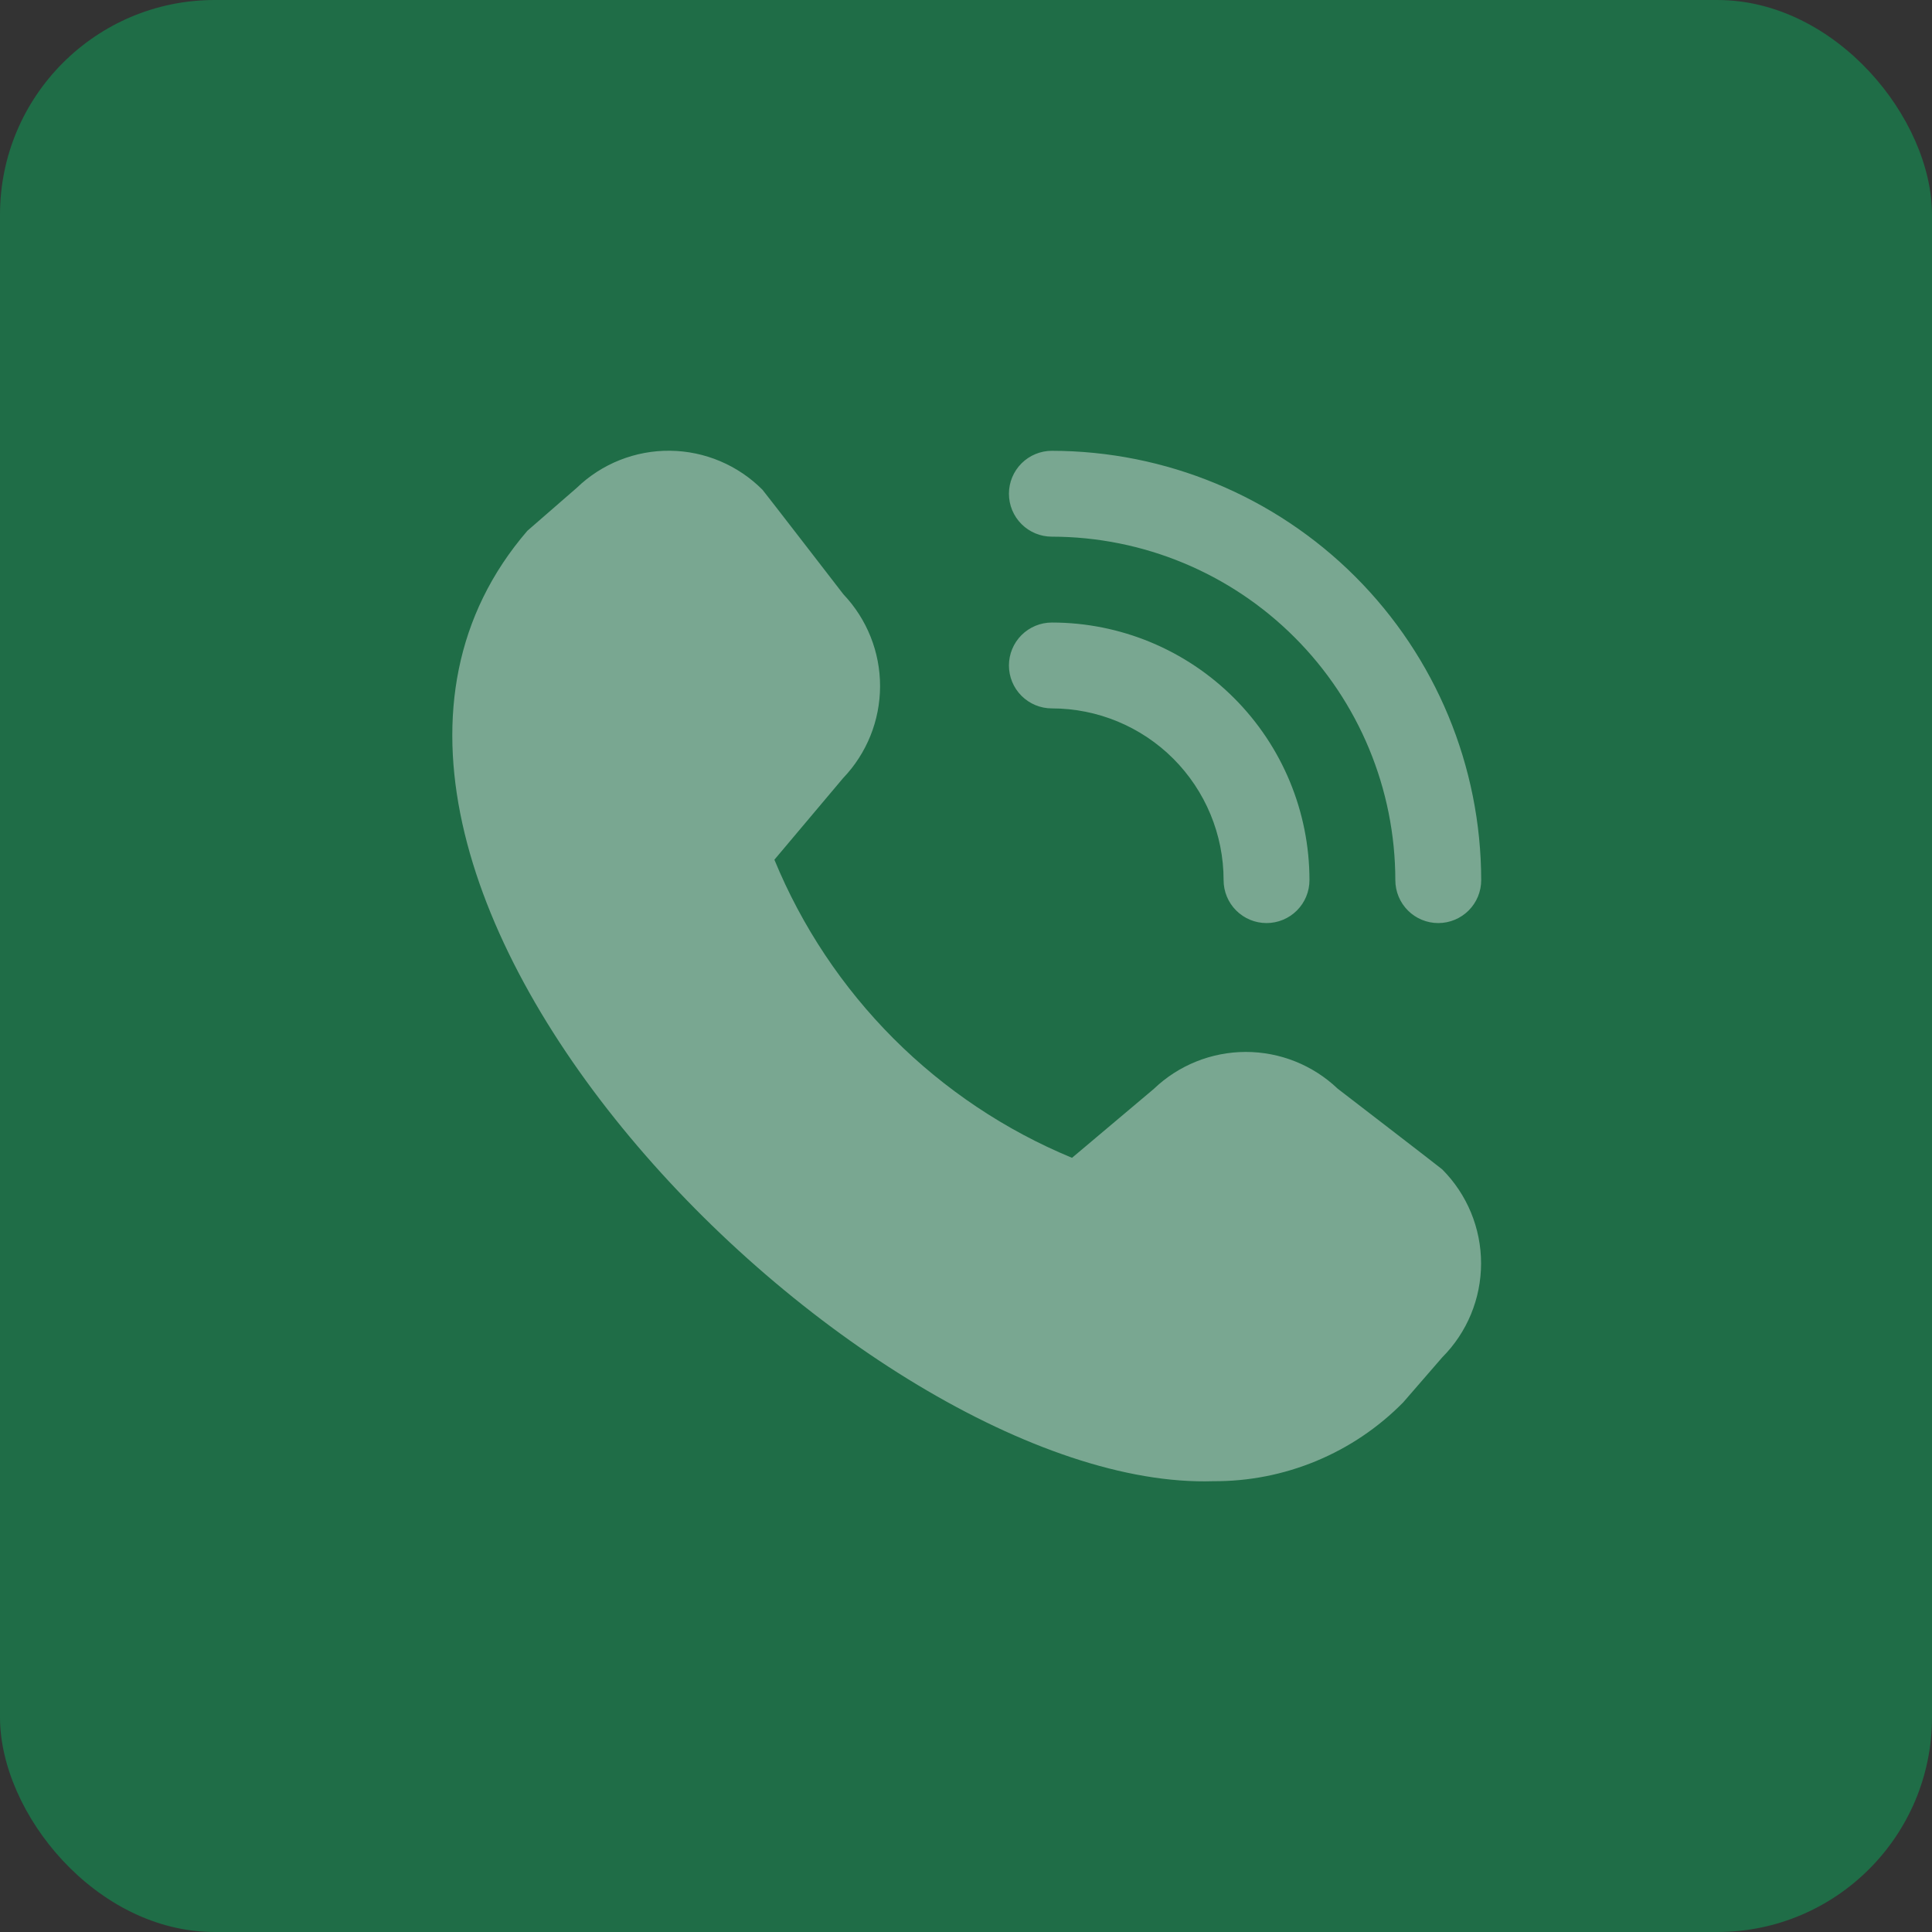 <?xml version="1.0" encoding="UTF-8"?> <svg xmlns="http://www.w3.org/2000/svg" width="63" height="63" viewBox="0 0 63 63" fill="none"><rect x="0" y="0" width="63" height="63" fill="#333333" stroke="none"/><rect width="63" height="63" rx="7" fill="#00C365" fill-opacity="0.4"></rect><g opacity="0.4" clip-path="url(#clip0_2047_6)"><path d="M46.9 30.1C46.529 30.1 46.173 29.953 45.91 29.69C45.648 29.428 45.5 29.072 45.5 28.7C45.497 25.731 44.316 22.884 42.216 20.784C40.117 18.684 37.27 17.503 34.3 17.5C33.929 17.5 33.573 17.353 33.31 17.09C33.047 16.828 32.9 16.471 32.9 16.1C32.9 15.729 33.047 15.373 33.31 15.11C33.573 14.848 33.929 14.7 34.3 14.7C38.012 14.704 41.57 16.181 44.195 18.805C46.82 21.43 48.296 24.988 48.3 28.7C48.3 29.072 48.153 29.428 47.89 29.69C47.627 29.953 47.271 30.1 46.9 30.1ZM42.7 28.7C42.7 26.472 41.815 24.336 40.24 22.761C38.664 21.185 36.528 20.3 34.3 20.3C33.929 20.3 33.573 20.448 33.31 20.71C33.047 20.973 32.9 21.329 32.9 21.7C32.9 22.072 33.047 22.428 33.31 22.69C33.573 22.953 33.929 23.1 34.3 23.1C35.785 23.1 37.21 23.69 38.26 24.74C39.31 25.791 39.9 27.215 39.9 28.7C39.9 29.072 40.047 29.428 40.31 29.69C40.573 29.953 40.929 30.1 41.3 30.1C41.671 30.1 42.027 29.953 42.29 29.69C42.553 29.428 42.7 29.072 42.7 28.7ZM45.756 45.73L47.03 44.261C47.841 43.448 48.296 42.346 48.296 41.197C48.296 40.049 47.841 38.947 47.03 38.133C46.987 38.09 43.618 35.499 43.618 35.499C42.81 34.729 41.736 34.301 40.62 34.302C39.504 34.304 38.431 34.735 37.625 35.507L34.957 37.755C32.778 36.854 30.8 35.531 29.134 33.863C27.469 32.194 26.149 30.213 25.252 28.034L27.492 25.374C28.264 24.568 28.696 23.495 28.698 22.378C28.7 21.262 28.271 20.188 27.502 19.379C27.502 19.379 24.907 16.015 24.864 15.971C24.065 15.168 22.982 14.71 21.849 14.698C20.716 14.686 19.623 15.12 18.808 15.907L17.198 17.307C7.686 28.342 28.168 48.666 39.567 48.3C40.718 48.307 41.859 48.083 42.922 47.641C43.985 47.2 44.949 46.55 45.756 45.73Z" fill="white"></path></g><defs><clipPath id="clip0_2047_6"><rect width="33.6" height="33.6" fill="white" transform="translate(14.7 14.7)"></rect></clipPath></defs></svg> 
